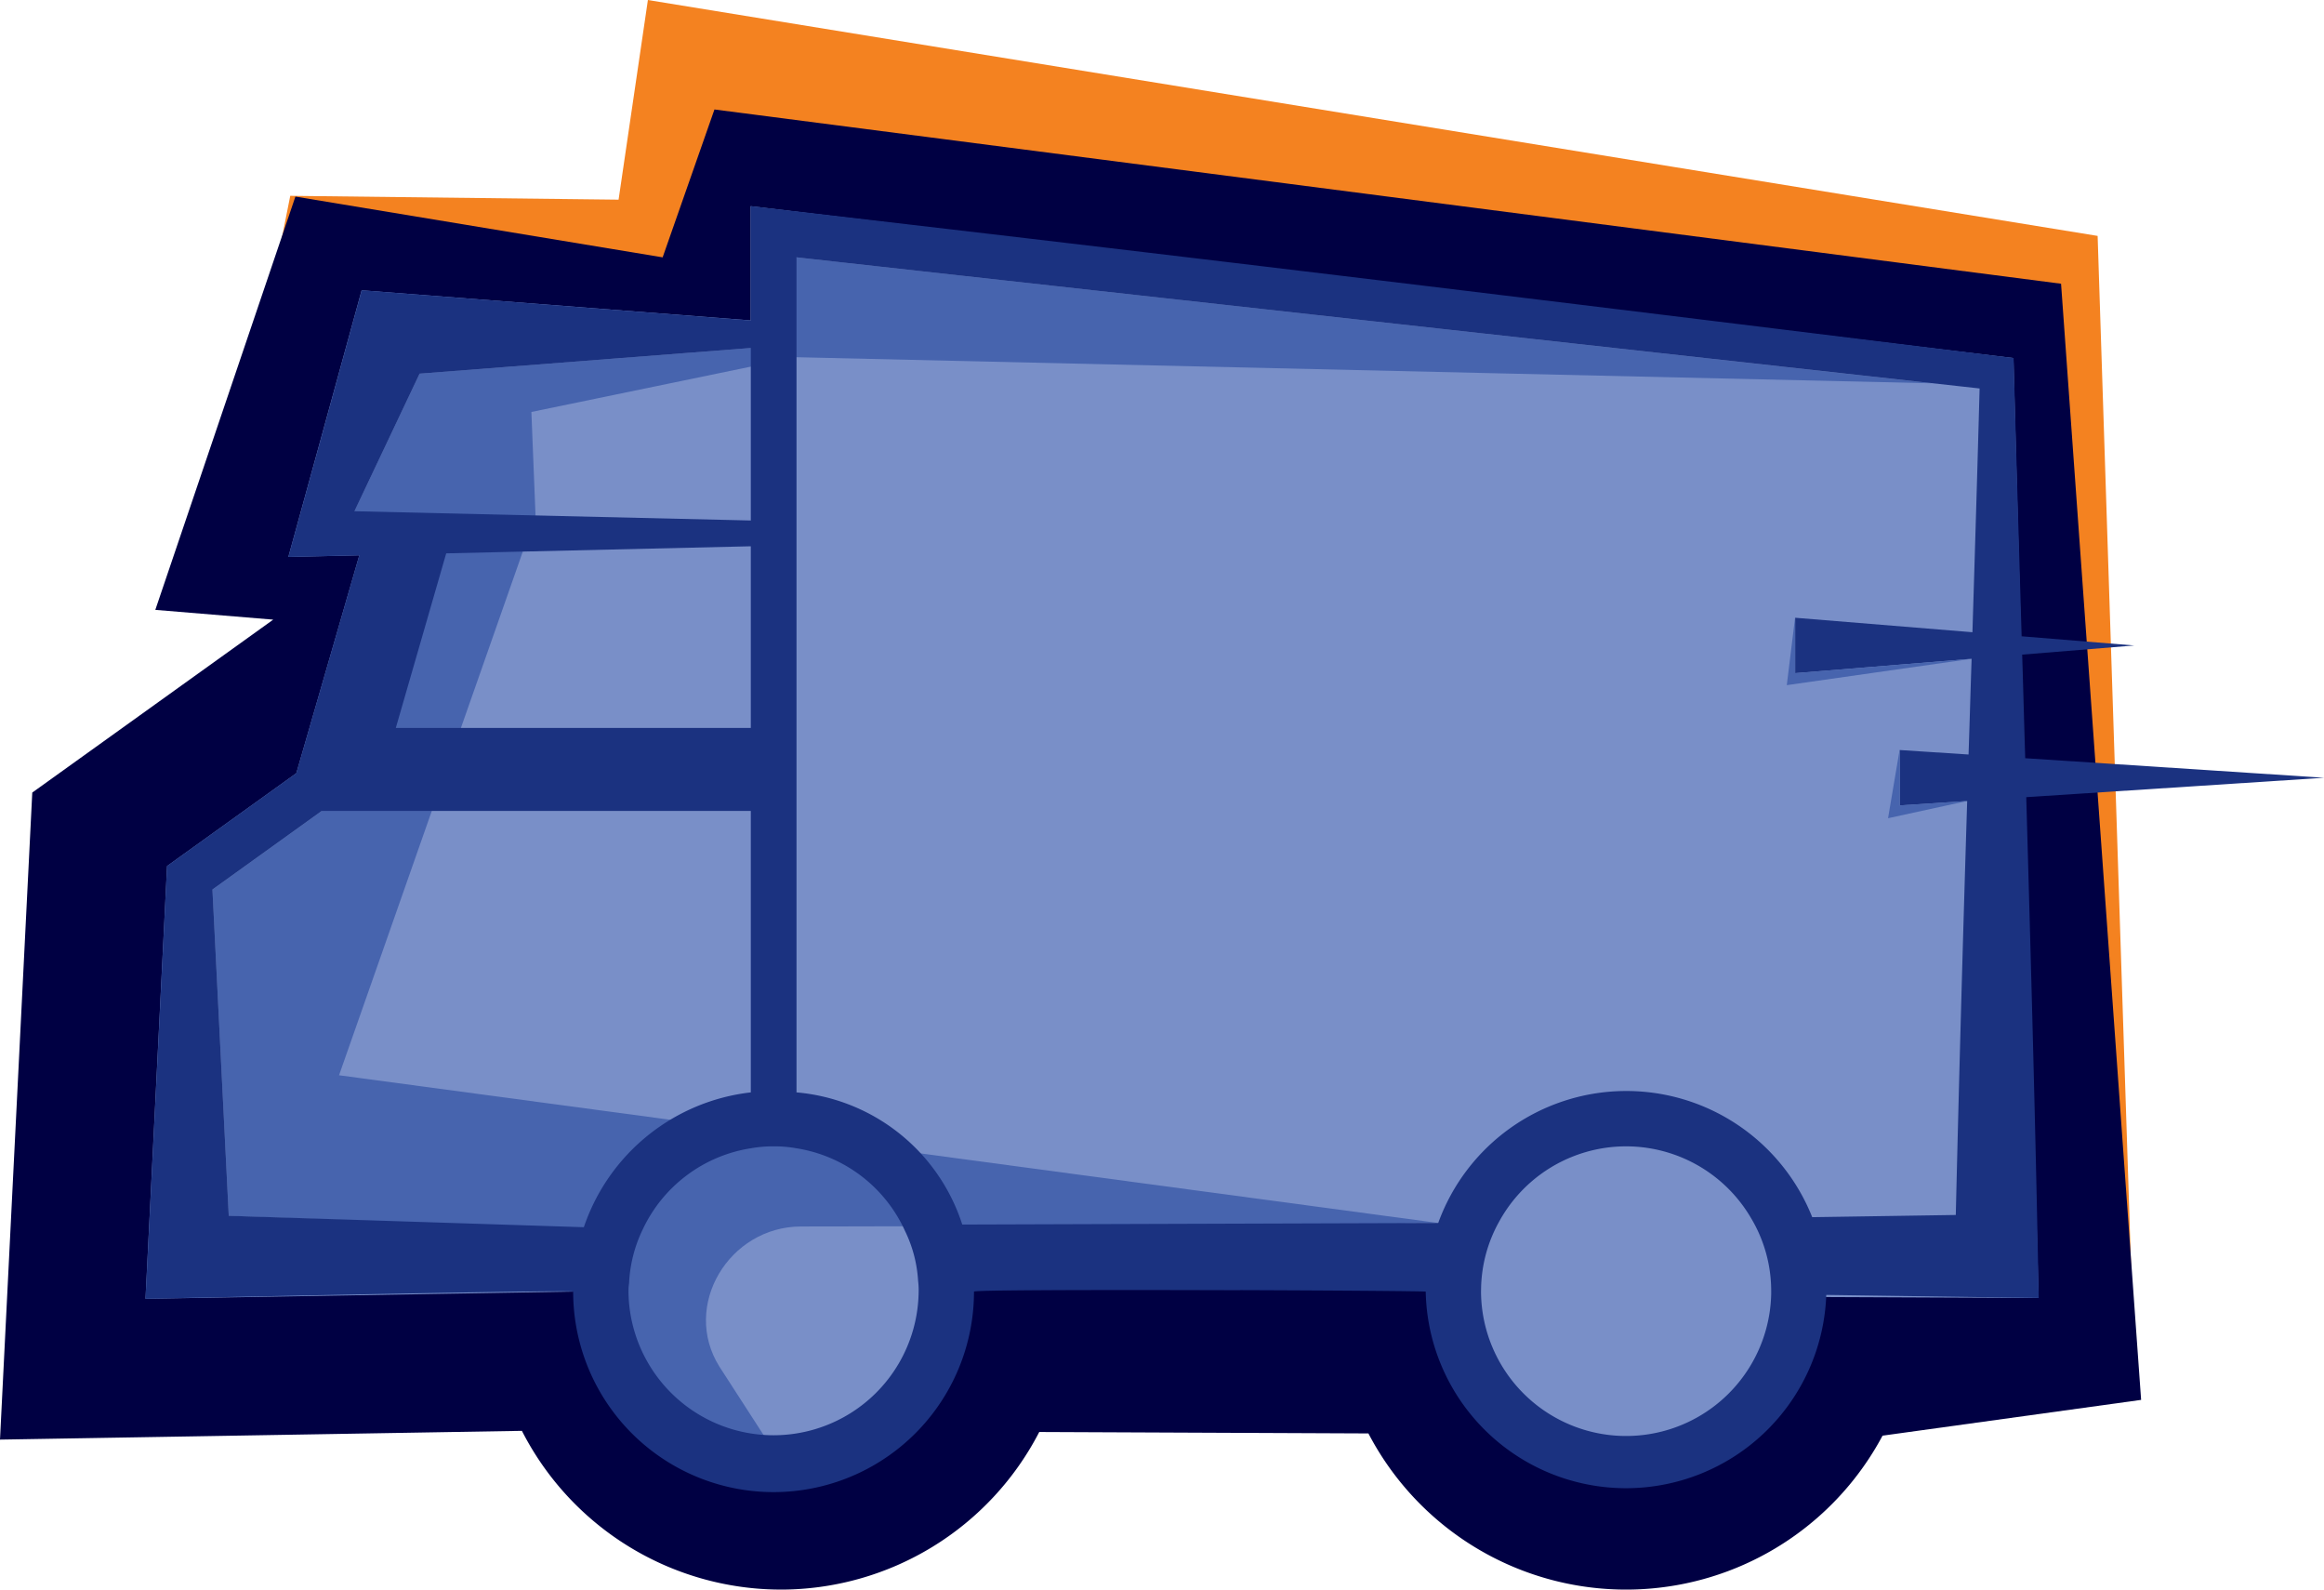 <svg xmlns="http://www.w3.org/2000/svg" xmlns:xlink="http://www.w3.org/1999/xlink" width="142.672" height="97.563" viewBox="0 0 142.672 97.563">
  <defs>
    <clipPath id="clip-path">
      <rect id="Rectangle_9131" data-name="Rectangle 9131" width="142.672" height="90.844" fill="none"/>
    </clipPath>
  </defs>
  <g id="Group_18734" data-name="Group 18734" transform="translate(0 6.719)">
    <path id="Path_16034" data-name="Path 16034" d="M79.42,2648.466l-4.13-65.67-76.458-10.008-3.782,11.124-25.617-5.969.67-3.362,20.156.236,1.8-12.254,89,14.478,2.318,71.426Z" transform="translate(47.716 -2569.281)" fill="#f48220"/>
    <g id="Group_18733" data-name="Group 18733" transform="translate(0 0)" clip-path="url(#clip-path)">
      <path id="Path_15873" data-name="Path 15873" d="M47.94,90.844A17.864,17.864,0,0,0,63.8,81.171l20.208.088a17.844,17.844,0,0,0,31.563.137L131.445,79.2,126.53,10.695,43.861,0,40.68,9.076,18.135,5.347l-8.6,25.365,7.238.6L1.981,41.926,0,81.638,32.04,81.1a17.87,17.87,0,0,0,15.9,9.743" transform="translate(0 0)" fill="#000043"/>
      <path id="Path_15874" data-name="Path 15874" d="M8.138,72.469l1.325-26.56,7.936-5.7,3.866-13.372-4.357.1,4.5-16.367,23.882,1.849V5.407l77.524,9.323,1.545,57.689-15.977-.07c0,.041.005.08.005.121a9.357,9.357,0,1,1-18.714,0c0-.068-.021-.495-.02-.563L56.5,71.915c0,.116.007.438.007.554a9.357,9.357,0,1,1-18.714,0c0-.144.015-.284.022-.427l-3.419-.014Z" transform="translate(0.793 0.527)" fill="#798fc8"/>
      <path id="Path_15875" data-name="Path 15875" d="M11.883,47.074l6.708-4.822L23.141,26,20.6,23.851l4-8.443,20.33-1.575,2.8-5.563L117.464,16,47.732,14.4l-16.268,3.36.254,6.345L19.656,58.47l67.474,9.067-9.454.144-29.67.071c-4.406.011-7.338,4.865-5,8.6l.053.082L46.1,81.141l-6.649.406L35.475,76.3,34.9,70.374,21.968,69.29V67.433L12.885,67.1Z" transform="translate(1.158 0.806)" fill="#4764ae"/>
      <path id="Path_15876" data-name="Path 15876" d="M8.138,72.469c.086-1.545,1.223-24.438,1.325-26.56l7.936-5.7,3.866-13.372-4.357.1c.243-.847,4.505-16.367,4.505-16.367L45.3,12.424V5.407c25.847,2.972,51.778,6.131,77.524,9.323.153,5.636.322,11.339.492,17.077l6.915.564-6.881.561v0c.068,2.119.119,4.238.187,6.358l18.348,1.2L123.6,41.68h0c.289,10.189.577,20.464.765,30.738l-13.042-.188a12.3,12.3,0,0,1-24.59-.2c0-.068-27.732-.2-27.732,0a12.3,12.3,0,0,1-24.607,0c0-.136-26.255.441-26.255.441M23.506,37.431H45.3V26.282L26.6,26.717Zm14.284,34.6a8.907,8.907,0,0,0,17.813,0,4.471,4.471,0,0,0-.033-.663,8.063,8.063,0,0,0-.8-3.056A8.824,8.824,0,0,0,48.1,63.231a7.623,7.623,0,0,0-1.393-.119,7.8,7.8,0,0,0-1.409.119,8.839,8.839,0,0,0-6.623,4.959,8.46,8.46,0,0,0-.849,3.329,2.642,2.642,0,0,0-.033.509M24.966,15.687l-4,8.444L45.3,24.7V14.112ZM90.128,72.028a8.908,8.908,0,0,0,17.814.136v-.136a8.715,8.715,0,0,0-1.24-4.517,8.884,8.884,0,0,0-15.471.237,8.71,8.71,0,0,0-1.1,4.144ZM87.5,67.816a12.281,12.281,0,0,1,22.96-.357l8.814-.135h0q.3-12.61.7-25.406v0l-4.142.27v-3.4l4.226.275c.068-1.952.12-3.906.188-5.876v0l-10.83.883v-3.4l10.88.888c.153-4.958.305-9.934.441-14.961-1.375-.154-73.159-8.1-72.632-8.05V59.8a11.759,11.759,0,0,1,10.176,8.111ZM13.25,67.375l21.8.7A12.29,12.29,0,0,1,45.3,59.8V42.527H18.961l-.005,0-6.708,4.822Z" transform="translate(0.793 0.527)" fill="#1b3280"/>
      <path id="Path_15877" data-name="Path 15877" d="M111.287,30.946l-10.83.879v-3.4l-.508,4.137Z" transform="translate(9.743 2.771)" fill="#4764ae"/>
      <path id="Path_15878" data-name="Path 15878" d="M110.464,38.952l-4.142.27v-3.4l-.709,4.186Z" transform="translate(10.295 3.492)" fill="#4764ae"/>
    </g>
  </g>
</svg>
